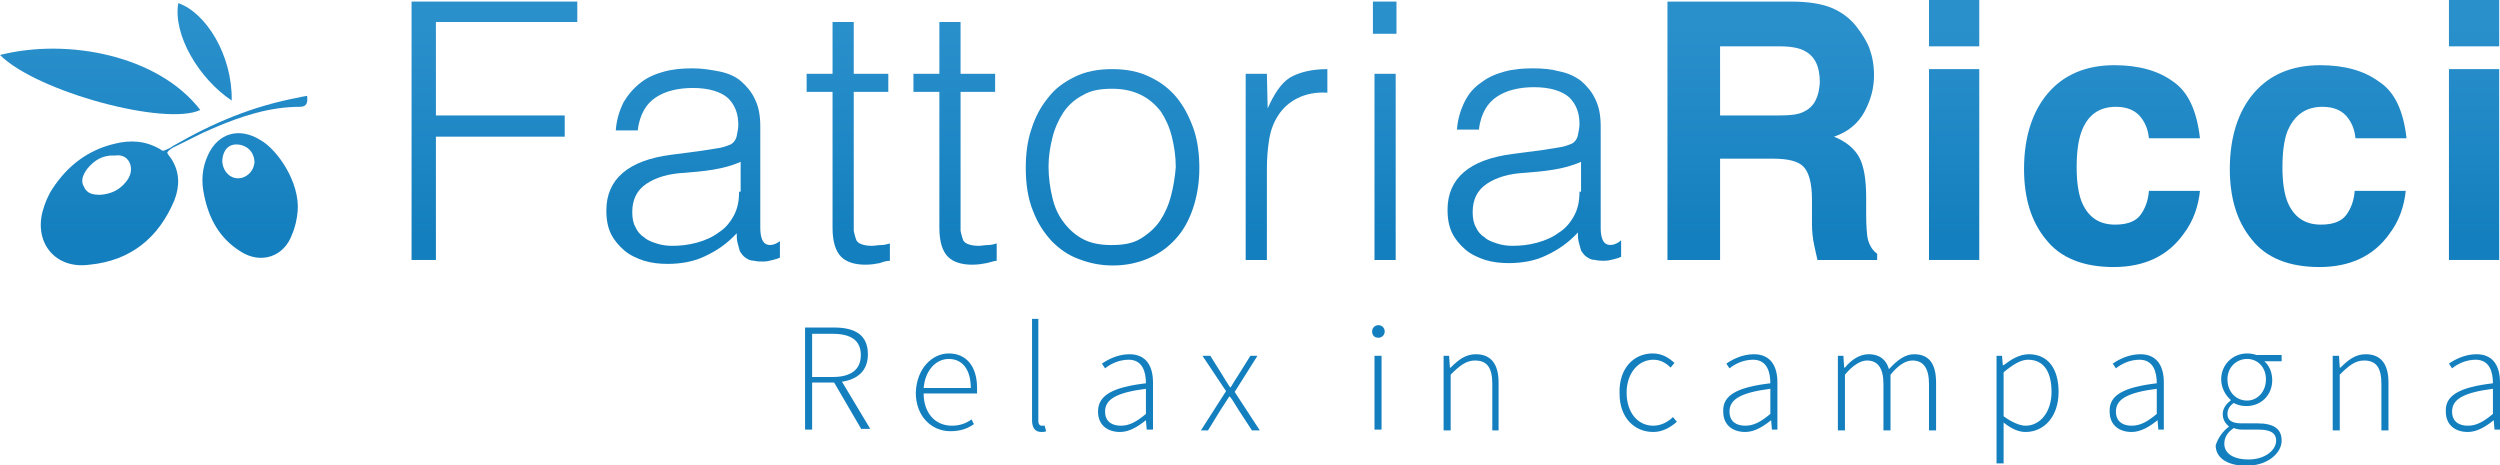 <svg xmlns="http://www.w3.org/2000/svg" viewBox="0 0 318.3 59.2"><g fill="#147FBE"><path d="M109.7 54.7l-3.5-6h-2.8v6h-.9v-13h3.7c2.6 0 4.3.9 4.3 3.4 0 2.1-1.3 3.2-3.3 3.5l3.6 6h-1.1zM106 48c2.3 0 3.6-.9 3.6-2.8s-1.3-2.7-3.6-2.7h-2.6V48h2.6zM120.8 45c2.2 0 3.6 1.6 3.6 4.4v.7h-6.8c0 2.4 1.4 4.1 3.6 4.1 1 0 1.8-.3 2.5-.8l.3.6c-.7.5-1.6.9-3 .9-2.4 0-4.4-1.9-4.4-4.9.1-3.1 2.1-5 4.2-5zm2.8 4.4c0-2.4-1.1-3.7-2.8-3.7-1.6 0-3 1.4-3.2 3.7h6zM131.3 40.6h.9v13c0 .4.2.6.4.6h.4l.2.7c-.2.1-.4.1-.6.1-.8 0-1.2-.5-1.2-1.5V40.6zM145.9 48.8c0-1.4-.4-3-2.2-3-1.3 0-2.4.6-3 1.1l-.4-.6c.7-.5 2-1.2 3.5-1.2 2.2 0 3 1.6 3 3.6v6h-.8l-.1-1.2c-1 .8-2.1 1.5-3.3 1.5-1.5 0-2.8-.8-2.8-2.6 0-2.1 1.9-3.1 6.1-3.6zm-3.2 5.4c1.1 0 2-.5 3.2-1.5v-3.2c-3.9.5-5.2 1.4-5.2 2.9 0 1.3.9 1.8 2 1.8zM156.1 49.8l-3-4.5h1l1.5 2.4c.3.5.6 1 1 1.6h.1c.3-.5.6-1 1-1.6l1.5-2.4h.9l-2.9 4.6 3.2 4.9h-1l-1.7-2.6c-.4-.6-.7-1.2-1.1-1.7h-.1c-.4.6-.7 1.1-1.1 1.7l-1.6 2.6h-.9l3.2-5zM174.7 42.2c0-.5.4-.8.8-.8s.8.3.8.8-.4.8-.8.8c-.5 0-.8-.3-.8-.8zm.3 3.1h.9v9.4h-.9v-9.4zM183.8 45.3h.7l.1 1.5h.1c1-1 1.9-1.7 3.2-1.7 1.9 0 2.9 1.2 2.9 3.6v6.1h-.8v-5.9c0-2-.6-3-2.2-3-1.1 0-1.9.6-3.1 1.8v7.1h-.9v-9.5zM210.4 45c1.3 0 2.1.6 2.8 1.2l-.5.6c-.6-.6-1.3-1-2.2-1-1.9 0-3.4 1.7-3.4 4.2s1.4 4.2 3.4 4.2c1 0 1.9-.5 2.5-1.1l.5.6c-.8.7-1.8 1.3-3 1.3-2.4 0-4.3-1.8-4.3-4.9-.1-3.3 1.9-5.1 4.2-5.1zM225.4 48.8c0-1.4-.4-3-2.2-3-1.3 0-2.4.6-3 1.1l-.4-.6c.7-.5 2-1.2 3.5-1.2 2.2 0 3 1.6 3 3.6v6h-.7l-.1-1.2c-1 .8-2.1 1.5-3.3 1.5-1.5 0-2.8-.8-2.8-2.6-.1-2.1 1.8-3.1 6-3.6zm-3.2 5.4c1.1 0 2-.5 3.2-1.5v-3.2c-3.9.5-5.2 1.4-5.2 2.9 0 1.3.9 1.8 2 1.8zM234 45.3h.7l.1 1.5h.1c.8-1 1.9-1.7 3-1.7 1.5 0 2.3.8 2.6 1.9 1.1-1.2 2.1-1.9 3.2-1.9 1.9 0 2.8 1.2 2.8 3.6v6.1h-.9v-5.9c0-2-.7-3-2.1-3-.9 0-1.8.6-2.8 1.8v7.1h-.9v-5.9c0-2-.7-3-2.1-3-.8 0-1.8.6-2.8 1.8v7.1h-.9v-9.5zM255.1 55.5V59h-.9V45.3h.7l.1 1.2h.1c.9-.7 2-1.4 3.2-1.4 2.5 0 3.8 1.9 3.8 4.8 0 3.2-1.9 5.1-4.2 5.1-.9 0-1.8-.4-2.8-1.2v1.7zm2.8-1.3c1.9 0 3.3-1.8 3.3-4.3 0-2.3-.8-4.1-3-4.1-.9 0-1.9.6-3.1 1.6V53c1.1.8 2.1 1.2 2.8 1.2zM274.6 48.8c0-1.4-.4-3-2.2-3-1.3 0-2.4.6-3 1.1l-.4-.6c.7-.5 2-1.2 3.5-1.2 2.2 0 3 1.6 3 3.6v6h-.7l-.1-1.2c-1 .8-2.1 1.5-3.3 1.5-1.5 0-2.8-.8-2.8-2.6-.1-2.1 1.8-3.1 6-3.6zm-3.2 5.4c1.1 0 2-.5 3.2-1.5v-3.2c-3.9.5-5.2 1.4-5.2 2.9 0 1.3.9 1.8 2 1.8zM283.8 54.3c-.5-.4-.8-.9-.8-1.6 0-.8.6-1.4 1-1.7v-.1c-.6-.5-1.2-1.5-1.2-2.6 0-1.9 1.5-3.3 3.3-3.3.5 0 .9.1 1.2.2h3.2v.8h-2.2c.6.5 1 1.4 1 2.4 0 1.9-1.4 3.3-3.3 3.3-.5 0-1.1-.1-1.6-.4-.4.3-.8.7-.8 1.4s.4 1.2 1.8 1.2h2c2.1 0 3.1.7 3.1 2.2 0 1.6-1.8 3.2-4.5 3.2-2.4 0-3.9-1-3.9-2.6.3-.9.8-1.7 1.7-2.4zm2.5 4.2c2.1 0 3.5-1.2 3.5-2.4 0-1-.8-1.4-2.2-1.4h-2c-.2 0-.7 0-1.2-.2-.9.6-1.2 1.3-1.2 2 0 1.2 1.1 2 3.1 2zm2.2-10.2c0-1.6-1.1-2.6-2.4-2.6-1.3 0-2.5 1-2.5 2.6s1.1 2.7 2.5 2.7c1.3 0 2.4-1.1 2.4-2.7zM297.1 45.3h.7l.1 1.5h.1c1-1 1.9-1.7 3.2-1.7 1.9 0 2.9 1.2 2.9 3.6v6.1h-.9v-5.9c0-2-.6-3-2.2-3-1.1 0-1.9.6-3.1 1.8v7.1h-.9v-9.5zM317.4 48.8c0-1.4-.4-3-2.2-3-1.3 0-2.4.6-3 1.1l-.4-.6c.7-.5 2-1.2 3.5-1.2 2.2 0 3 1.6 3 3.6v6h-.7l-.1-1.2c-1 .8-2.1 1.5-3.3 1.5-1.5 0-2.8-.8-2.8-2.6-.1-2.1 1.8-3.1 6-3.6zm-3.2 5.4c1.1 0 2-.5 3.2-1.5v-3.2c-3.9.5-5.2 1.4-5.2 2.9 0 1.3.9 1.8 2 1.8z"/></g><linearGradient id="a" gradientUnits="userSpaceOnUse" x1="62.949" y1="30.099" x2="62.949" y2="3.265"><stop offset="0" stop-color="#147fbe"/><stop offset="1" stop-color="#2a90cc"/></linearGradient><path fill="url(#a)" d="M52.4 33.1h3.1V17.4h16.4v-2.7H55.5V2.8h18V.2H52.4z"/><linearGradient id="b" gradientUnits="userSpaceOnUse" x1="88.531" y1="30.099" x2="88.531" y2="3.265"><stop offset="0" stop-color="#147fbe"/><stop offset="1" stop-color="#2a90cc"/></linearGradient><path fill="url(#b)" d="M97.4 31c-.4-.3-.6-1-.6-2V16.1c0-1.4-.2-2.5-.7-3.5-.4-.9-1.1-1.7-1.8-2.3s-1.7-1-2.7-1.2-2.2-.4-3.4-.4c-1.3 0-2.5.1-3.6.4-1.1.3-2.1.7-3 1.4-.9.7-1.6 1.5-2.2 2.5-.5 1-.9 2.2-1 3.6h2.8c.1-1 .4-1.9.8-2.6.4-.7.9-1.2 1.5-1.6.6-.4 1.3-.7 2.1-.9.8-.2 1.7-.3 2.6-.3 2.1 0 3.6.5 4.5 1.3.9.9 1.3 2 1.3 3.4 0 .4-.1.9-.2 1.4-.1.5-.4.9-.8 1.1-.5.2-1 .4-1.8.5-.7.1-1.3.2-1.9.3l-3.8.5c-5.5.7-8.3 3.1-8.3 7.1 0 1.2.2 2.2.6 3 .4.8 1 1.5 1.7 2.1.7.6 1.6 1 2.5 1.3 1 .3 2 .4 3 .4 1.7 0 3.4-.3 4.8-1 1.5-.7 2.8-1.6 4-2.9 0 .4 0 .8.1 1.2.1.4.2.7.3 1.1.2.3.4.6.7.8s.6.4 1.1.4c.4.1.8.1 1.2.1.4 0 .8-.1 1.2-.2.4-.1.7-.2.9-.3v-2.1c-.8.6-1.5.6-1.9.3zm-3.3-6.6c0 1.2-.2 2.2-.7 3.1-.5.9-1.1 1.6-1.9 2.1-.8.6-1.7 1-2.8 1.3s-2.1.4-3.2.4c-.6 0-1.3-.1-1.9-.3-.6-.2-1.2-.4-1.6-.8-.5-.3-.9-.8-1.1-1.3-.3-.5-.4-1.2-.4-1.9 0-1.6.6-2.8 1.8-3.6 1.2-.8 2.8-1.3 4.9-1.4 1.2-.1 2.4-.2 3.6-.4 1.2-.2 2.4-.5 3.5-1v3.8z"/><linearGradient id="c" gradientUnits="userSpaceOnUse" x1="107.854" y1="30.099" x2="107.854" y2="3.265"><stop offset="0" stop-color="#147fbe"/><stop offset="1" stop-color="#2a90cc"/></linearGradient><path fill="url(#c)" d="M111 31.3c-.6 0-1-.1-1.3-.2-.3-.1-.6-.3-.7-.6s-.2-.6-.3-1.1V11.7h4.4V9.4h-4.4V2.8H106v6.6h-3.3v2.3h3.3V29c0 1.8.4 3 1.1 3.7.7.7 1.8 1 3.1 1 .7 0 1.3-.1 1.8-.2.5-.2 1-.3 1.3-.3V31c-.4.1-.7.2-1.1.2s-.9.1-1.2.1z"/><linearGradient id="d" gradientUnits="userSpaceOnUse" x1="121.467" y1="30.099" x2="121.467" y2="3.265"><stop offset="0" stop-color="#147fbe"/><stop offset="1" stop-color="#2a90cc"/></linearGradient><path fill="url(#d)" d="M124.6 31.3c-.6 0-1-.1-1.3-.2-.3-.1-.6-.3-.7-.6s-.2-.6-.3-1.1V11.7h4.4V9.4h-4.4V2.8h-2.7v6.6h-3.3v2.3h3.3V29c0 1.8.4 3 1.1 3.7.7.7 1.8 1 3.1 1 .7 0 1.3-.1 1.8-.2s1-.3 1.3-.3V31c-.4.1-.7.2-1.1.2s-.9.1-1.2.1z"/><linearGradient id="e" gradientUnits="userSpaceOnUse" x1="141.522" y1="30.099" x2="141.522" y2="3.265"><stop offset="0" stop-color="#147fbe"/><stop offset="1" stop-color="#2a90cc"/></linearGradient><path fill="url(#e)" d="M149.8 12.4c-.9-1.1-2.1-2-3.4-2.6-1.4-.7-3-1-4.8-1-1.8 0-3.4.3-4.8 1s-2.5 1.5-3.4 2.7c-.9 1.1-1.6 2.4-2.1 4-.5 1.5-.7 3.1-.7 4.9 0 2.1.3 3.9.9 5.4.6 1.6 1.4 2.8 2.4 3.9 1 1 2.1 1.8 3.5 2.3 1.3.5 2.7.8 4.3.8 1.6 0 3.1-.3 4.5-.9 1.4-.6 2.5-1.4 3.5-2.5s1.7-2.4 2.2-3.9c.5-1.5.8-3.2.8-5.1 0-1.7-.2-3.4-.7-4.9-.6-1.7-1.3-3-2.2-4.1zm-.7 12.5c-.3 1.2-.8 2.3-1.4 3.2-.6.9-1.5 1.7-2.5 2.3-1 .6-2.2.8-3.7.8-1.3 0-2.5-.2-3.5-.7-1-.5-1.8-1.2-2.5-2.1-.7-.9-1.2-1.9-1.5-3.2-.3-1.2-.5-2.6-.5-4 0-1.3.2-2.5.5-3.7.3-1.2.8-2.3 1.4-3.2.6-.9 1.5-1.7 2.5-2.2 1-.6 2.2-.8 3.7-.8s2.7.3 3.7.8 1.8 1.2 2.5 2.1c.6.9 1.1 2 1.4 3.2.3 1.2.5 2.5.5 3.9-.1 1.2-.3 2.5-.6 3.6z"/><linearGradient id="f" gradientUnits="userSpaceOnUse" x1="163.838" y1="30.099" x2="163.838" y2="3.265"><stop offset="0" stop-color="#147fbe"/><stop offset="1" stop-color="#2a90cc"/></linearGradient><path fill="url(#f)" d="M161.4 13.8l-.1-4.4h-2.7v23.7h2.7V21.5c0-1.3.1-2.6.3-3.8.2-1.2.6-2.2 1.2-3.1s1.4-1.6 2.4-2.1 2.3-.8 3.8-.7v-3c-2 0-3.6.4-4.8 1.1-1.1.7-2 2.1-2.8 3.9z"/><linearGradient id="g" gradientUnits="userSpaceOnUse" x1="176.332" y1="30.099" x2="176.332" y2="3.265"><stop offset="0" stop-color="#147fbe"/><stop offset="1" stop-color="#2a90cc"/></linearGradient><path fill="url(#g)" d="M175 9.4h2.7v23.7H175z"/><linearGradient id="h" gradientUnits="userSpaceOnUse" x1="176.331" y1="30.099" x2="176.331" y2="3.265"><stop offset="0" stop-color="#147fbe"/><stop offset="1" stop-color="#2a90cc"/></linearGradient><path fill="url(#h)" d="M174.8.2h3v4.1h-3z"/><linearGradient id="i" gradientUnits="userSpaceOnUse" x1="195.563" y1="30.099" x2="195.563" y2="3.265"><stop offset="0" stop-color="#147fbe"/><stop offset="1" stop-color="#2a90cc"/></linearGradient><path fill="url(#i)" d="M204.4 31c-.4-.3-.6-1-.6-2V16.1c0-1.4-.2-2.5-.7-3.5-.4-.9-1.1-1.7-1.8-2.3-.8-.6-1.7-1-2.7-1.2-1.1-.3-2.2-.4-3.4-.4-1.3 0-2.5.1-3.6.4-1.1.3-2.1.7-3 1.4-.9.6-1.6 1.4-2.1 2.4s-.9 2.2-1 3.6h2.8c.1-1 .4-1.9.8-2.6.4-.7.9-1.2 1.5-1.6.6-.4 1.3-.7 2.1-.9.8-.2 1.7-.3 2.6-.3 2.1 0 3.6.5 4.5 1.3.9.9 1.3 2 1.3 3.4 0 .4-.1.9-.2 1.4-.1.5-.4.9-.8 1.1-.5.2-1 .4-1.8.5-.7.1-1.3.2-1.9.3l-3.8.5c-5.5.7-8.3 3.1-8.3 7.1 0 1.2.2 2.2.6 3 .4.8 1 1.5 1.7 2.1.7.6 1.6 1 2.5 1.3 1 .3 2 .4 3 .4 1.7 0 3.4-.3 4.8-1 1.5-.7 2.8-1.6 4-2.9 0 .4 0 .8.1 1.2.1.4.2.7.3 1.1.2.3.4.6.7.8s.6.4 1.1.4c.4.1.8.1 1.2.1.4 0 .8-.1 1.2-.2.4-.1.7-.2.9-.3v-2.1c-.8.7-1.6.7-2 .4zm-3.3-6.6c0 1.2-.2 2.2-.7 3.1-.5.9-1.1 1.6-1.9 2.1-.8.6-1.7 1-2.8 1.3s-2.1.4-3.2.4c-.6 0-1.3-.1-1.9-.3-.6-.2-1.2-.4-1.6-.8-.5-.3-.9-.8-1.1-1.3-.3-.5-.4-1.2-.4-1.9 0-1.6.6-2.8 1.8-3.6 1.2-.8 2.8-1.3 4.9-1.4 1.2-.1 2.4-.2 3.6-.4s2.4-.5 3.5-1v3.8z"/><linearGradient id="j" gradientUnits="userSpaceOnUse" x1="225.658" y1="30.099" x2="225.658" y2="3.265"><stop offset="0" stop-color="#147fbe"/><stop offset="1" stop-color="#2a90cc"/></linearGradient><path fill="url(#j)" d="M237.8 30.4c-.1-.5-.2-1.6-.2-3.1v-2.2c0-2.3-.3-4-.9-5.1-.6-1.1-1.7-2-3.2-2.6 1.8-.6 3.1-1.7 3.9-3.2.8-1.5 1.2-3 1.2-4.6 0-1.3-.2-2.4-.6-3.5-.4-1-1-1.9-1.7-2.8-.8-1-1.9-1.8-3.1-2.3-1.2-.5-2.9-.8-5.2-.8h-15.7v32.9h6.7V20.2h6.7c1.9 0 3.2.3 3.9 1 .7.7 1.1 2.1 1.1 4.2v3.1c0 1 .1 1.9.3 2.8.1.4.2 1 .4 1.8h7.6v-.8c-.6-.4-1-1.1-1.2-1.9zm-8.1-16.2c-.7.4-1.8.5-3.3.5H219V5.9h7.6c1.4 0 2.5.2 3.2.6 1.3.7 1.9 2 1.9 4-.1 1.8-.7 3.1-2 3.7z"/><linearGradient id="k" gradientUnits="userSpaceOnUse" x1="248.81" y1="30.099" x2="248.81" y2="3.265"><stop offset="0" stop-color="#147fbe"/><stop offset="1" stop-color="#2a90cc"/></linearGradient><path fill="url(#k)" d="M245.6 0h6.4v5.9h-6.4z"/><linearGradient id="l" gradientUnits="userSpaceOnUse" x1="248.81" y1="30.099" x2="248.81" y2="3.265"><stop offset="0" stop-color="#147fbe"/><stop offset="1" stop-color="#2a90cc"/></linearGradient><path fill="url(#l)" d="M245.6 8.8h6.4v24.3h-6.4z"/><linearGradient id="m" gradientUnits="userSpaceOnUse" x1="268.941" y1="30.099" x2="268.941" y2="3.265"><stop offset="0" stop-color="#147fbe"/><stop offset="1" stop-color="#2a90cc"/></linearGradient><path fill="url(#m)" d="M269.4 13.6c1.5 0 2.6.5 3.3 1.5.5.7.8 1.5.9 2.5h6.5c-.4-3.5-1.5-5.9-3.4-7.2-1.9-1.4-4.4-2.1-7.5-2.1-3.6 0-6.4 1.2-8.4 3.5s-3.1 5.6-3.1 9.7c0 3.7.9 6.7 2.8 9 1.8 2.3 4.7 3.5 8.6 3.5s6.9-1.4 8.9-4.2c1.3-1.7 1.9-3.6 2.1-5.5h-6.5c-.1 1.3-.5 2.3-1.1 3.1-.6.8-1.7 1.2-3.2 1.2-2.1 0-3.5-1-4.3-3-.4-1.1-.6-2.5-.6-4.3 0-1.9.2-3.4.6-4.5.8-2.2 2.3-3.2 4.4-3.2z"/><linearGradient id="n" gradientUnits="userSpaceOnUse" x1="295.26" y1="30.099" x2="295.26" y2="3.265"><stop offset="0" stop-color="#147fbe"/><stop offset="1" stop-color="#2a90cc"/></linearGradient><path fill="url(#n)" d="M295.7 13.6c1.5 0 2.6.5 3.3 1.5.5.7.8 1.5.9 2.5h6.5c-.4-3.5-1.5-5.9-3.5-7.2-1.9-1.4-4.4-2.1-7.5-2.1-3.6 0-6.4 1.2-8.4 3.5s-3.1 5.6-3.1 9.7c0 3.7.9 6.7 2.8 9 1.8 2.3 4.7 3.5 8.6 3.5 3.9 0 6.9-1.4 8.9-4.2 1.3-1.7 1.9-3.6 2.1-5.5h-6.5c-.1 1.3-.5 2.3-1.1 3.1-.6.8-1.7 1.2-3.2 1.2-2.1 0-3.5-1-4.3-3-.4-1.1-.6-2.5-.6-4.3 0-1.9.2-3.4.6-4.5.9-2.2 2.4-3.2 4.5-3.2z"/><linearGradient id="o" gradientUnits="userSpaceOnUse" x1="315.055" y1="30.099" x2="315.055" y2="3.265"><stop offset="0" stop-color="#147fbe"/><stop offset="1" stop-color="#2a90cc"/></linearGradient><path fill="url(#o)" d="M311.8 8.8h6.4v24.3h-6.4z"/><linearGradient id="p" gradientUnits="userSpaceOnUse" x1="315.055" y1="30.099" x2="315.055" y2="3.265"><stop offset="0" stop-color="#147fbe"/><stop offset="1" stop-color="#2a90cc"/></linearGradient><path fill="url(#p)" d="M311.8 0h6.4v5.9h-6.4z"/><linearGradient id="q" gradientUnits="userSpaceOnUse" x1="22.124" y1="30.099" x2="22.124" y2="3.265"><stop offset="0" stop-color="#147fbe"/><stop offset="1" stop-color="#2a90cc"/></linearGradient><path fill="url(#q)" d="M39.1 12.2c.1.8 0 1.4-.9 1.4-3.9 0-7.5 1.2-11 2.7-1.7.7-3.3 1.6-5 2.4-.4.2-.7.4-.9.7 0 .2.3.5.5.8 1.1 1.7 1.1 3.5.4 5.3-2 4.8-5.6 7.7-10.8 8.2-4.3.6-7-2.7-6-6.7.3-1.1.7-2.1 1.3-3 1.9-2.9 4.5-4.9 7.9-5.7 2-.5 3.9-.4 5.8.7.1.1.3.2.4.2.3-.1 1-.4 1.2-.6 5.2-3 10.2-5.1 16.1-6.2.3-.1.6-.1 1-.2zm-24.4 7.6c-1.6-.1-2.7.6-3.6 1.7-.5.7-.9 1.5-.4 2.3.4.9 1.2 1 2.1 1 1.3-.1 2.4-.6 3.2-1.6.6-.7.9-1.6.5-2.5-.4-.8-1.1-1-1.8-.9z"/><linearGradient id="r" gradientUnits="userSpaceOnUse" x1="31.833" y1="30.099" x2="31.833" y2="3.265"><stop offset="0" stop-color="#147fbe"/><stop offset="1" stop-color="#2a90cc"/></linearGradient><path fill="url(#r)" d="M37.9 26.9c-.1 1-.3 2-.7 2.9-1 2.9-4 3.9-6.6 2.2-2.7-1.7-4-4.2-4.6-7.1-.4-1.8-.3-3.5.5-5.2 1.3-2.8 4-3.5 6.6-1.9 2.2 1.2 5.1 5.4 4.8 9.1zm-9.6-6.5c0 1.3.9 2.3 2 2.3s2-.9 2.1-2c0-1.3-.9-2.2-2.1-2.3-1.2-.1-1.9.7-2 2z"/><linearGradient id="s" gradientUnits="userSpaceOnUse" x1="12.772" y1="30.099" x2="12.772" y2="3.265"><stop offset="0" stop-color="#147fbe"/><stop offset="1" stop-color="#2a90cc"/></linearGradient><path fill="url(#s)" d="M0 7c8.7-2.2 20.2.1 25.5 7C21.1 16.1 4.7 11.7 0 7z"/><linearGradient id="t" gradientUnits="userSpaceOnUse" x1="26.041" y1="30.099" x2="26.041" y2="3.265"><stop offset="0" stop-color="#147fbe"/><stop offset="1" stop-color="#2a90cc"/></linearGradient><path fill="url(#t)" d="M29.5 12.8C25.3 10 22 4.4 22.7.4c3.5 1.2 6.9 6.6 6.8 12.4z"/></svg>